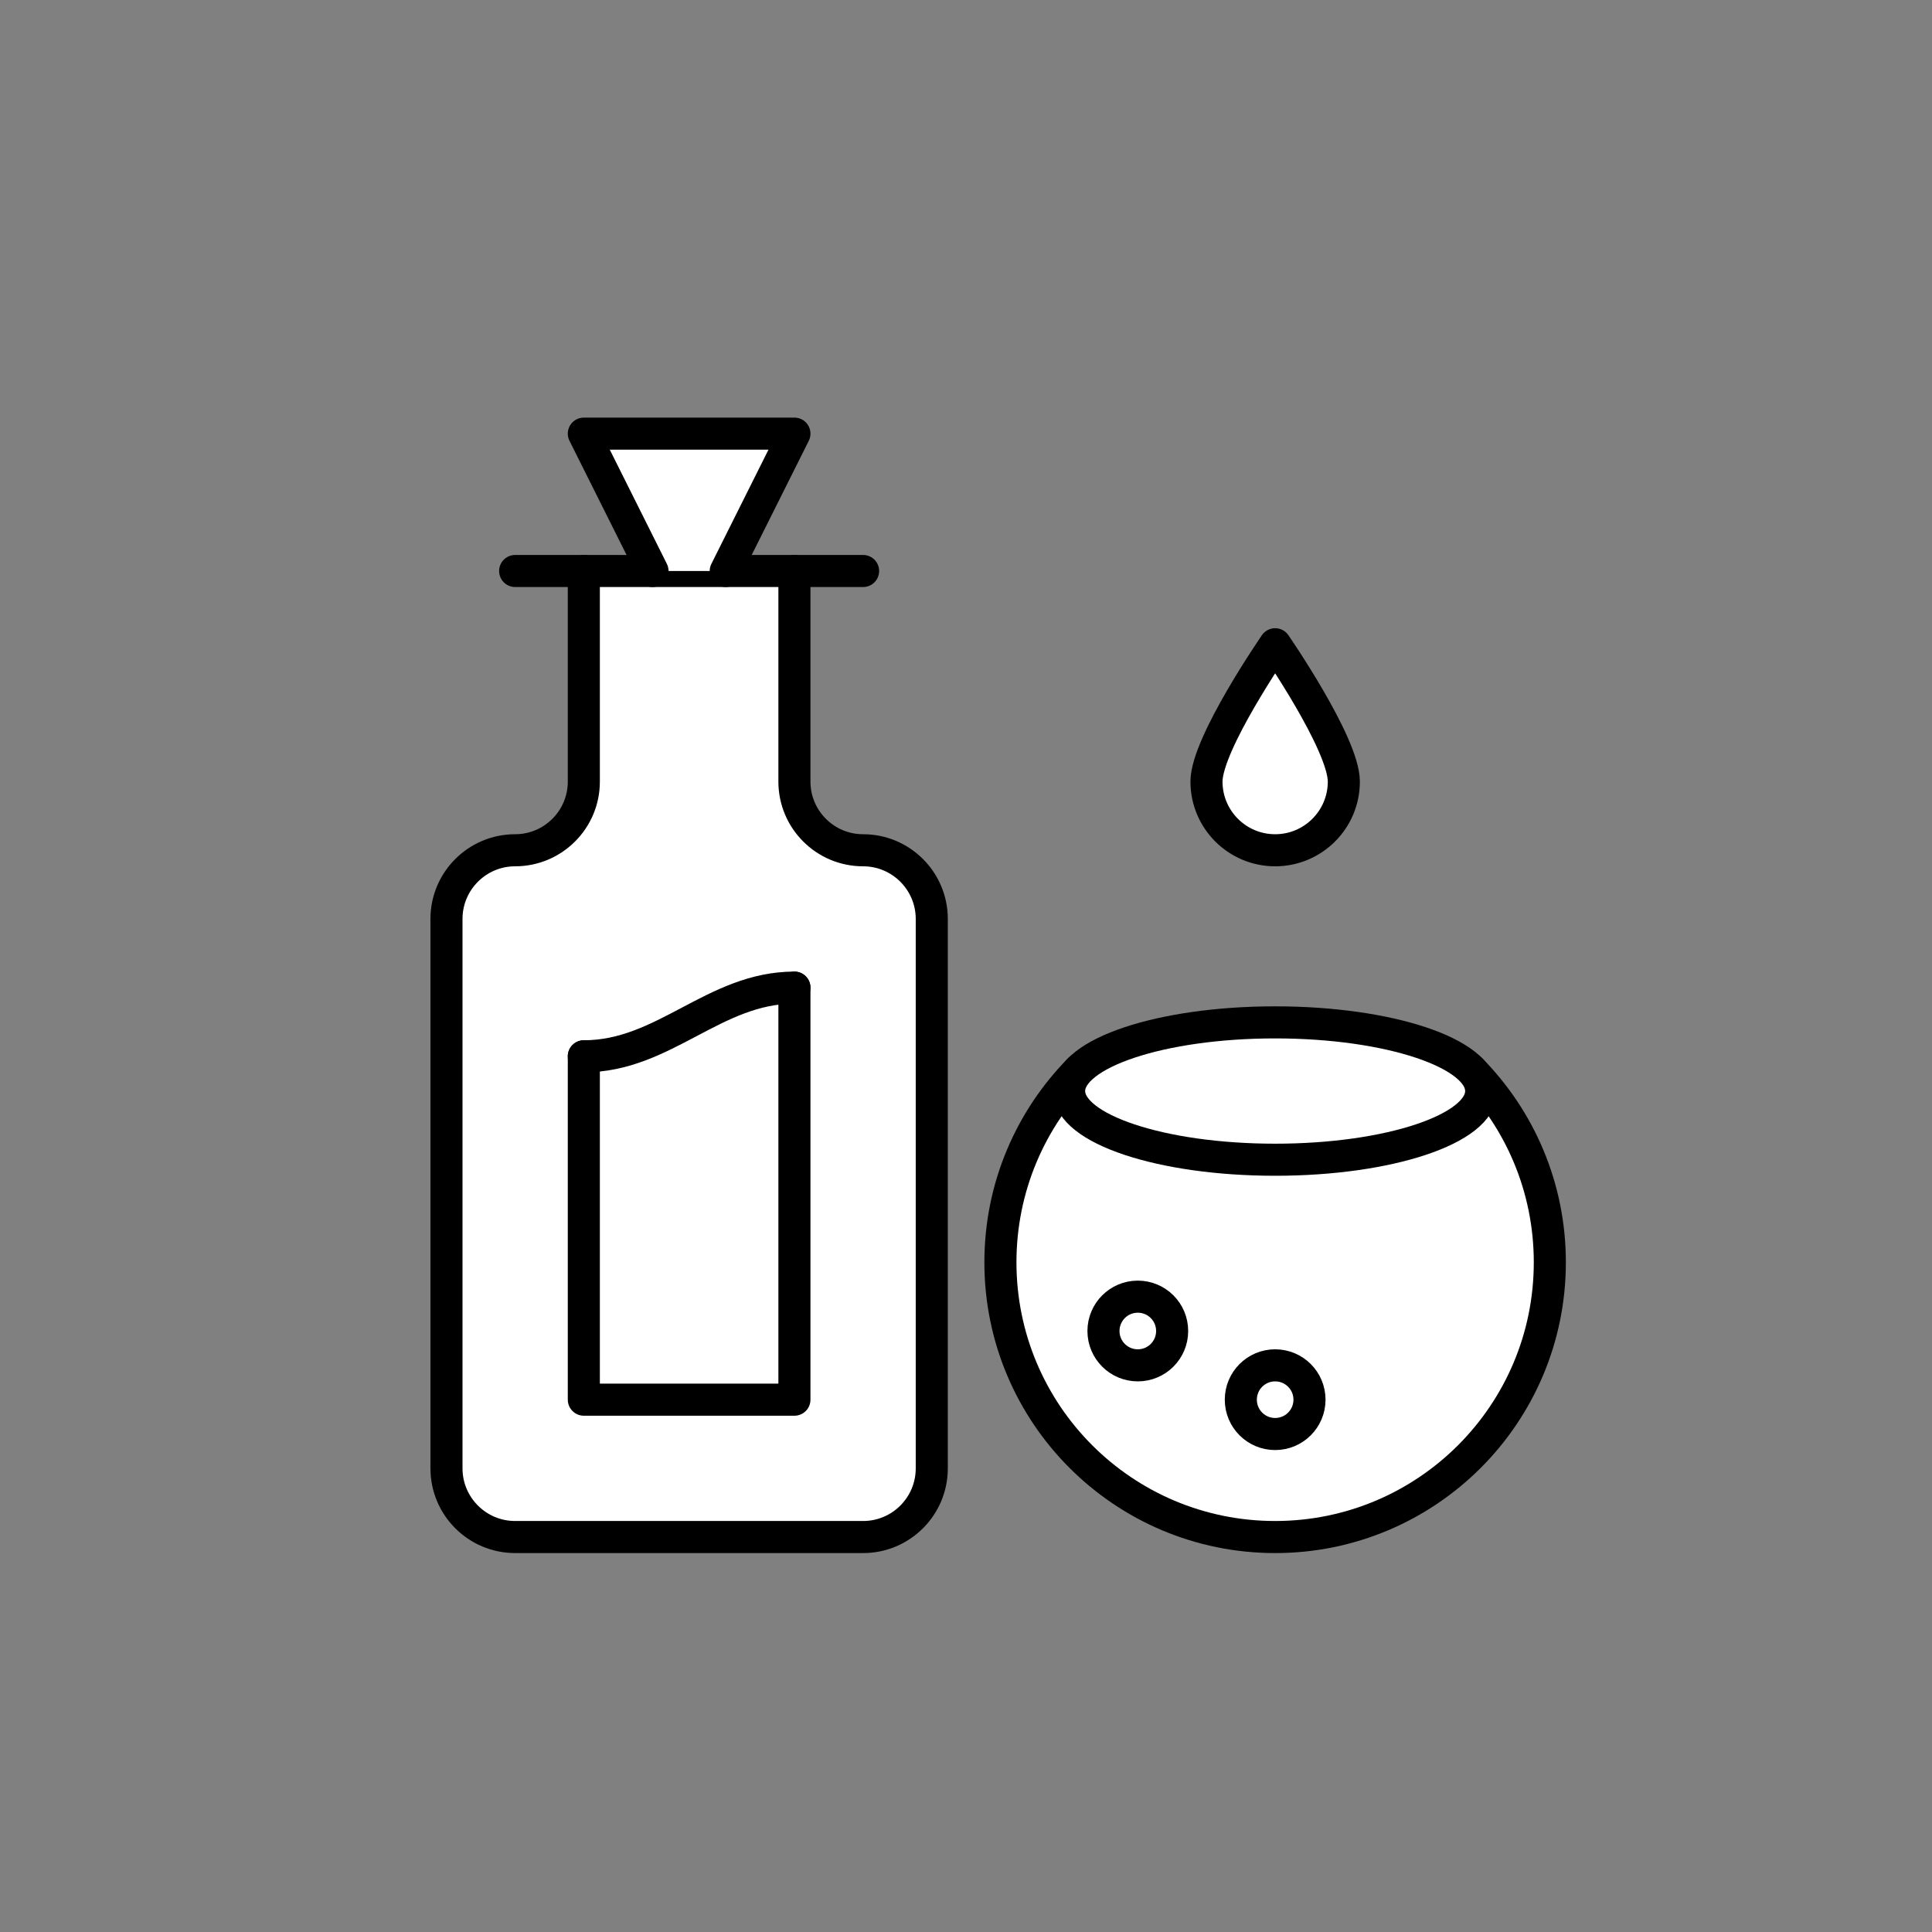 <svg xmlns="http://www.w3.org/2000/svg" id="Layer_1" data-name="Layer 1" viewBox="0 0 512 512"><rect x="0" y="0" width="512" height="512" fill="#808080" stroke="none"/><g id="g1203"><g id="g1205"><g id="g1207"><g id="g1213"><path id="path1215" d="M154.72,151.32v55.81c0,10.05-8.15,18.2-18.2,18.2s-18.2,8.15-18.2,18.2v145.6c0,10.05,8.15,18.2,18.2,18.2h92.21c10.05,0,18.2-8.15,18.2-18.2v-145.6c0-10.05-8.15-18.2-18.2-18.2s-18.2-8.15-18.2-18.2v-55.81" fill="#fff" stroke="#000" stroke-linecap="round" stroke-linejoin="round" stroke-width="8.5"></path></g><g id="g1217"><path id="path1219" d="M210.53,261.73v109.2h-55.81v-91" fill="#fff" stroke="#000" stroke-linecap="round" stroke-linejoin="round" stroke-width="8.5"></path></g><g id="g1221"><path id="path1223" d="M136.52,151.32h92.21" fill="#fff" stroke="#000" stroke-linecap="round" stroke-linejoin="round" stroke-width="8.5"></path></g><g id="g1225"><path id="path1227" d="M172.92,151.32l-18.2-36.4h55.81l-18.2,36.4" fill="#fff" stroke="#000" stroke-linecap="round" stroke-linejoin="round" stroke-width="8.5"></path></g><g id="g1229"><path id="path1231" d="M154.72,279.93c21.32,0,34.49-18.2,55.81-18.2" fill="#fff" stroke="#000" stroke-linecap="round" stroke-linejoin="round" stroke-width="8.5"></path></g><g id="g1233"><path id="path1235" d="M356.13,207.13c0,10.05-8.15,18.2-18.2,18.2s-18.2-8.15-18.2-18.2,18.2-36.4,18.2-36.4c0,0,18.2,26.35,18.2,36.4Z" fill="#fff" stroke="#000" stroke-linecap="round" stroke-linejoin="round" stroke-width="8.5"></path></g><g id="g1237"><path id="path1239" d="M389.74,283.39c12.98,13.15,20.98,31.21,20.98,51.14,0,40.21-32.59,72.8-72.8,72.8s-72.8-32.59-72.8-72.8c0-19.93,8.01-37.99,20.98-51.14" fill="#fff" stroke="#000" stroke-linecap="round" stroke-linejoin="round" stroke-width="8.5"></path></g><g id="g1241"><path id="path1243" d="M392.53,289.14c0,10.05-24.44,18.2-54.6,18.2s-54.6-8.15-54.6-18.2,24.44-18.2,54.6-18.2,54.6,8.15,54.6,18.2Z" fill="#fff" stroke="#000" stroke-linecap="round" stroke-linejoin="round" stroke-width="8.5"></path></g><g id="g1245"><path id="path1247" d="M310.63,352.73c0,5.03-4.07,9.1-9.1,9.1s-9.1-4.07-9.1-9.1,4.07-9.1,9.1-9.1,9.1,4.07,9.1,9.1" fill="#fff" stroke="#000" stroke-linecap="round" stroke-linejoin="round" stroke-width="8.5"></path></g><g id="g1249"><path id="path1251" d="M347.03,370.93c0,5.03-4.07,9.1-9.1,9.1s-9.1-4.07-9.1-9.1,4.07-9.1,9.1-9.1,9.1,4.07,9.1,9.1" fill="#fff" stroke="#000" stroke-linecap="round" stroke-linejoin="round" stroke-width="8.5"></path></g></g></g></g></svg>